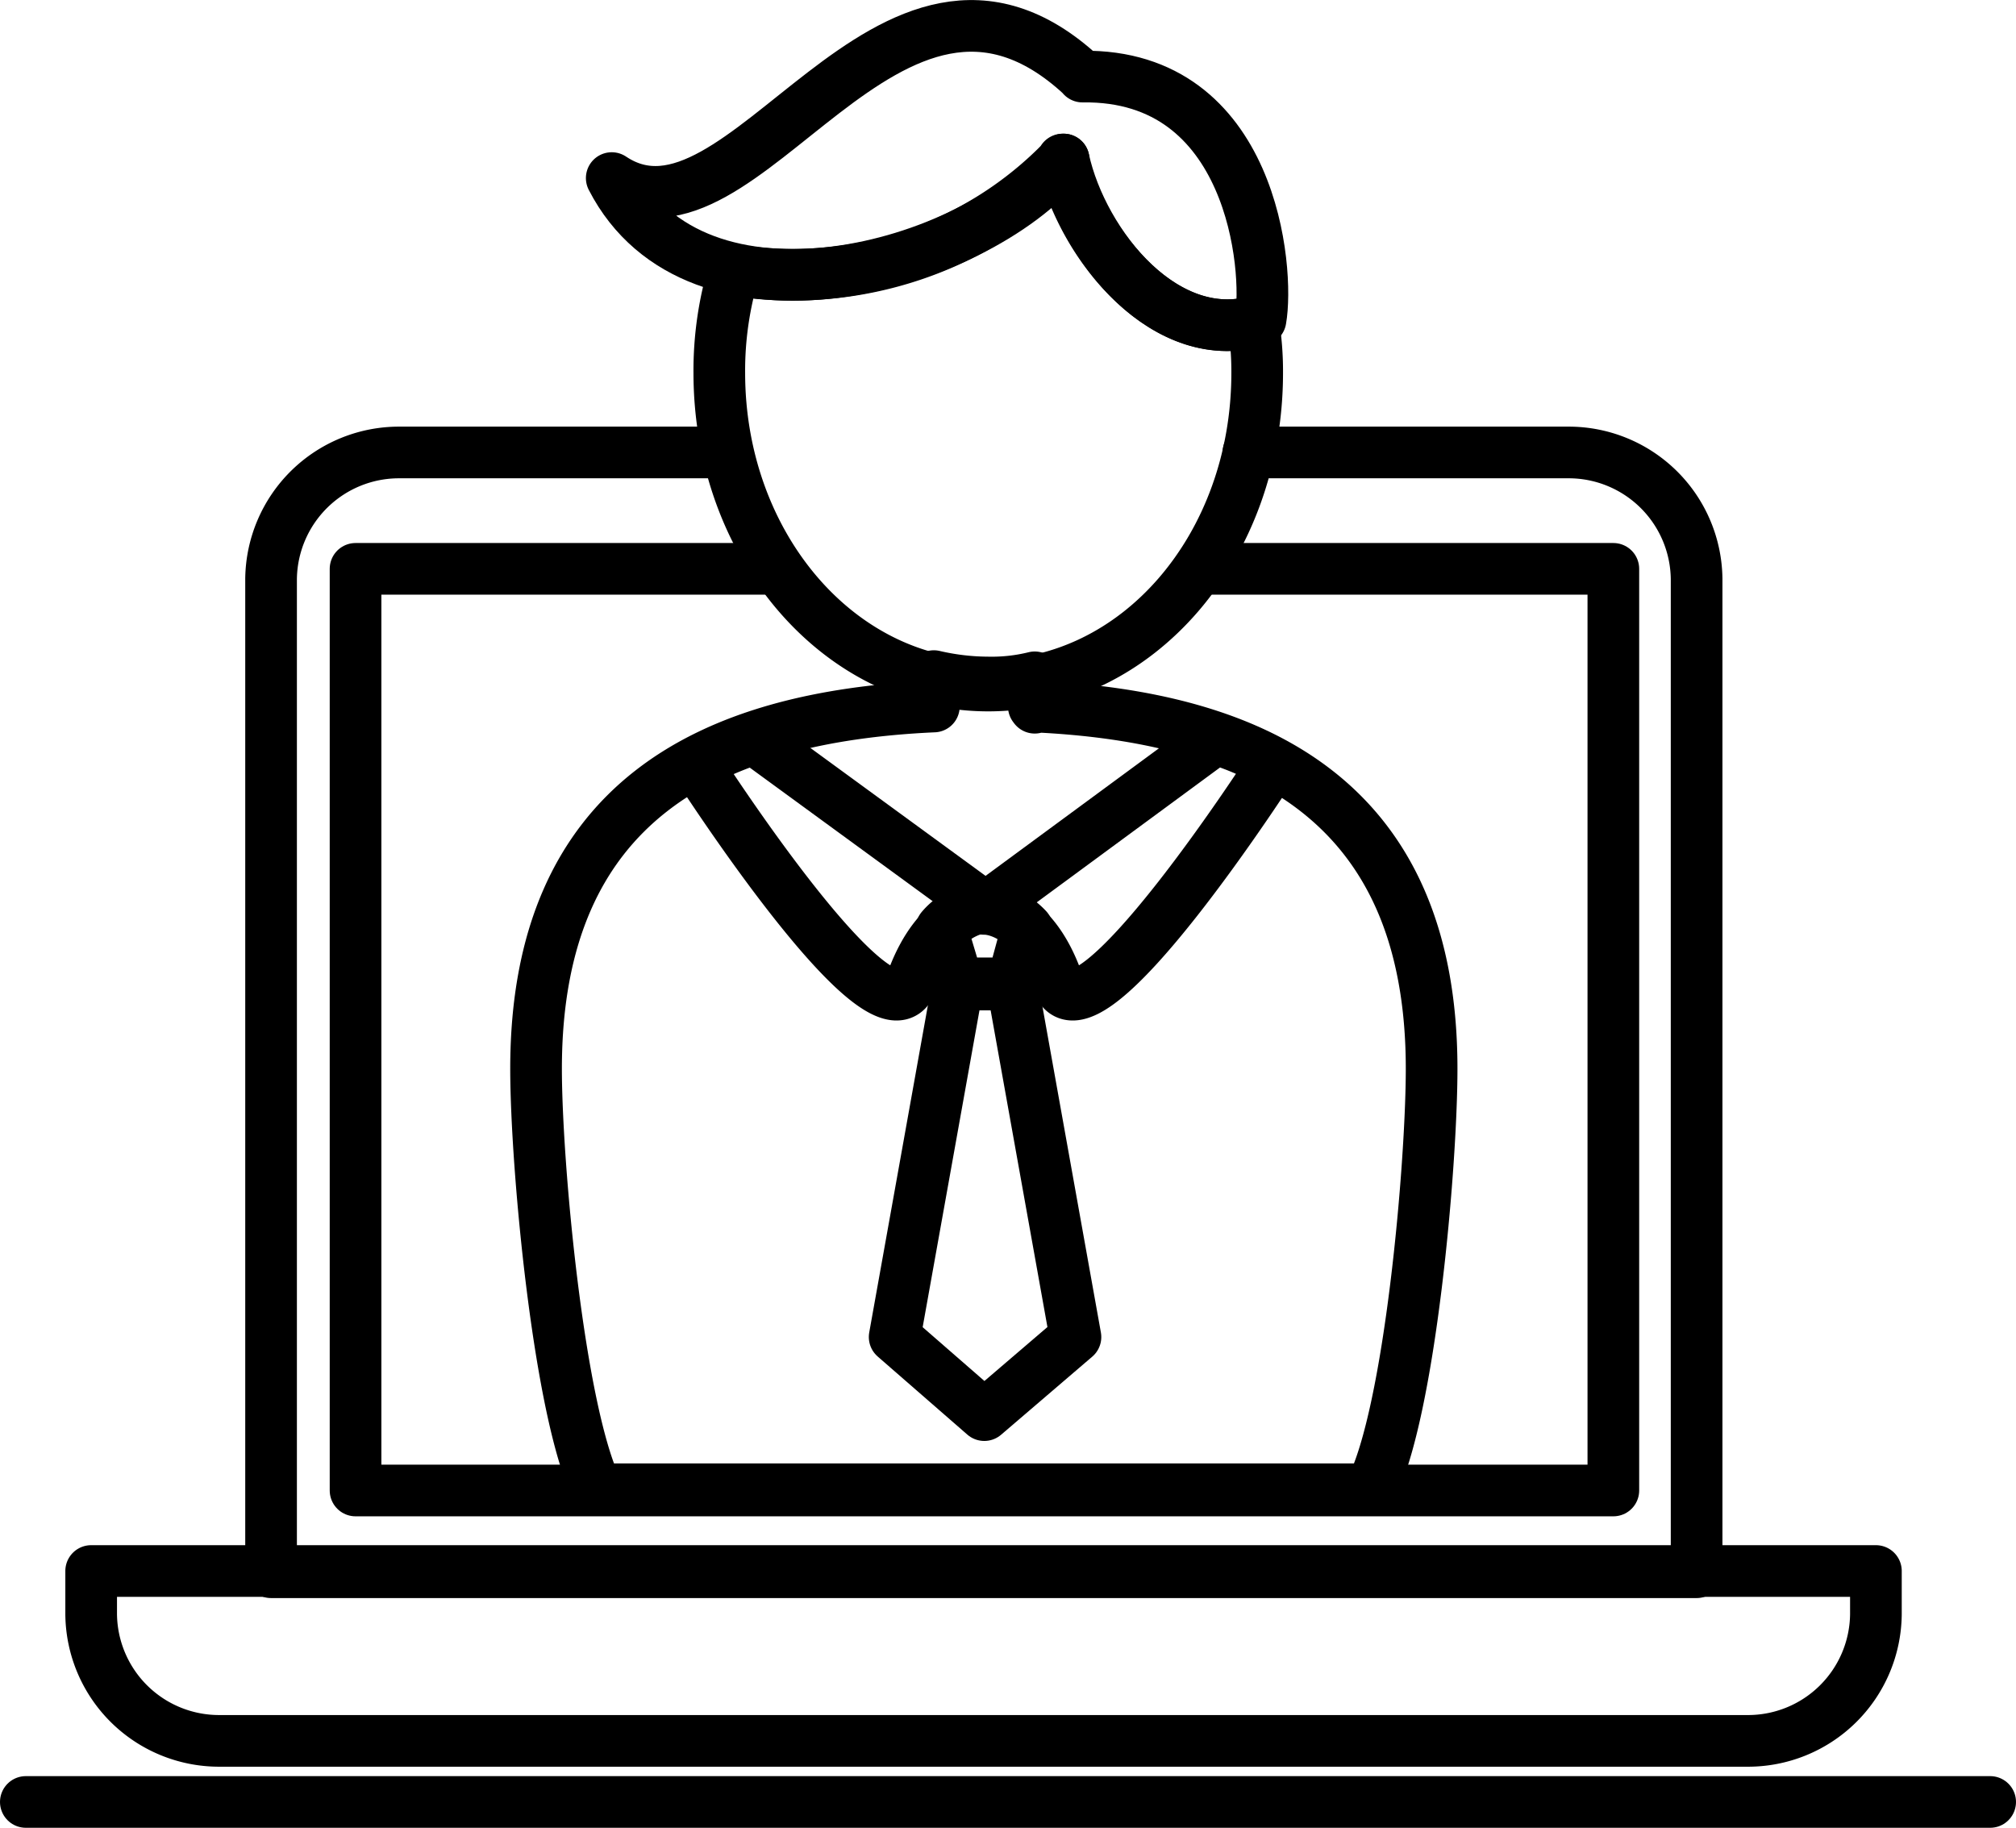 <svg xmlns="http://www.w3.org/2000/svg" viewBox="0 0 66.34 60.15"><defs><style>.cls-1{fill:none;stroke:#000;stroke-linecap:round;stroke-linejoin:round;stroke-width:1.7px;}</style></defs><g id="Layer_2" data-name="Layer 2"><g id="Layer_1-2" data-name="Layer 1"><path class="cls-1" d="M.85,59.3H65.49"></path><path class="cls-1" d="M3,51.7H61.73v1.43a4.21,4.21,0,0,1-4.24,4.16H7.21A4.21,4.21,0,0,1,3,53.13V51.7Z"></path><path class="cls-1" d="M25.54,18.72H11.7V49.05H53.09V18.72H39.46"></path><path class="cls-1" d="M23.92,14.89H13.15a4.21,4.21,0,0,0-4.23,4.16V51.74H55.83V19.05a4.21,4.21,0,0,0-4.24-4.16H41.08"></path><path class="cls-1" d="M35.59,2.48C29.23-3.4,24.46,8.76,20.13,5.86,22.92,11.29,32,8.89,35,5.25c.62,2.82,3.41,6.29,6.48,5.27.29-1.64-.25-8.08-5.86-8Z"></path><path class="cls-1" d="M34.8,32.31c.87,2.54,7.11-7.18,7.11-7.18A10.18,10.18,0,0,0,40,24.31l-7.61,5.6s1.54-.08,2.41,2.4Z"></path><path class="cls-1" d="M30,32.31c-.87,2.54-7.1-7.18-7.1-7.18a12.63,12.63,0,0,1,1.91-.82l7.6,5.55s-1.54,0-2.41,2.45Z"></path><path class="cls-1" d="M33.31,32.4H31.52L29.44,44l2.95,2.57,3-2.57Z"></path><path class="cls-1" d="M32.39,29.87a1.94,1.94,0,0,0-1.41.69l.54,1.8h1.79l.49-1.8a2.2,2.2,0,0,0-1.41-.69Z"></path><path class="cls-1" d="M34.05,23.29v-1a5.89,5.89,0,0,1-1.53.17,8,8,0,0,1-1.79-.21v1c-7.35.33-13.09,3.11-13.09,11.92,0,3.19.75,11.27,2,13.84H45.11c1.29-2.53,2-10.65,2-13.84,0-8.81-5.73-11.59-13.09-11.92Z"></path><path class="cls-1" d="M35,5.25A12.37,12.37,0,0,1,24.16,8.89a11.37,11.37,0,0,0-.49,3.38c0,5.68,3.94,10.29,8.85,10.29S41.37,18,41.37,12.27a10.09,10.09,0,0,0-.13-1.67c-3,.73-5.65-2.61-6.27-5.35Z"></path></g></g></svg>
